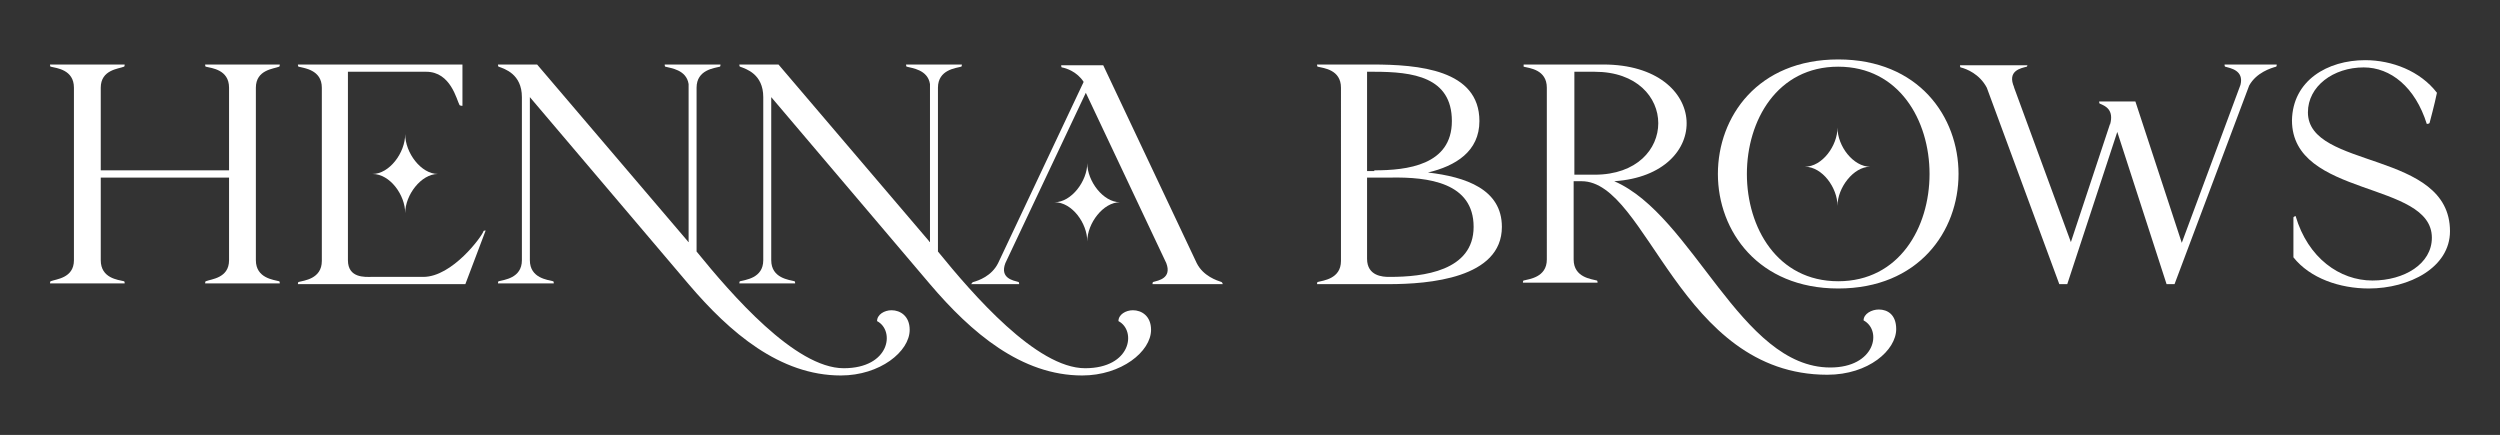 <?xml version="1.0" encoding="UTF-8"?> <svg xmlns="http://www.w3.org/2000/svg" xmlns:xlink="http://www.w3.org/1999/xlink" version="1.1" id="Layer_1" x="0px" y="0px" viewBox="0 0 344.9 60" style="enable-background:new 0 0 344.9 60;" xml:space="preserve"><rect x="0" y="0" width="344.9" height="60" fill="#333333" stroke="none"/> <style type="text/css"> .st0{fill:#FFFFFF;} .st1{fill:#1FA3A0;} .st2{fill:#5D3D9B;} </style> <g> <path class="st0" d="M31.6,24.5H13.9v11.4c0,2.5,2.4,2.7,3.2,2.9c0.1,0,0.1,0.3,0.1,0.3H6.9c0,0,0-0.3,0.1-0.3 c0.7-0.3,3.2-0.4,3.2-2.9V12.1c0-2.5-2.4-2.7-3.2-2.9c-0.1,0-0.1-0.3-0.1-0.3h10.3c0,0,0,0.3-0.1,0.3c-0.7,0.3-3.2,0.4-3.2,2.9 v11.4h17.7V12.1c0-2.5-2.4-2.7-3.2-2.9c-0.1,0-0.1-0.3-0.1-0.3h10.3c0,0,0,0.3-0.1,0.3c-0.7,0.3-3.2,0.4-3.2,2.9v23.8 c0,2.5,2.5,2.7,3.2,2.9c0.1,0,0.1,0.3,0.1,0.3H28.3c0,0,0-0.3,0.1-0.3c0.7-0.3,3.2-0.4,3.2-2.9V24.5z M38.5,39.5v-0.3V39.5z"></path> <path class="st0" d="M41.2,38.9c0.7-0.2,3.2-0.4,3.2-2.9V12.1c0-2.5-2.5-2.7-3.2-2.9c-0.1,0-0.1-0.3-0.1-0.3h22.7v5.7 c0,0-0.3,0-0.4-0.1c-0.4-0.7-1.2-4.6-4.6-4.6H48v26c0,2.5,2.4,2.3,3.2,2.3h7.2c4,0,8.1-5.6,8.3-6.3c0-0.1,0.3-0.1,0.3-0.1l-2.8,7.4 H41.1C41.1,39.2,41.1,38.9,41.2,38.9z M51.4,24c2.3,0,4.5-2.9,4.5-5.5c0,2.6,2.2,5.5,4.5,5.5c-2.3,0-4.5,2.9-4.5,5.4 C55.9,26.9,53.8,24,51.4,24z"></path> <path class="st0" d="M74.1,8.9l20.8,24.4c0,0,0,0.1,0.1,0.1V11.6c-0.3-2-2.5-2.2-3.2-2.4c-0.1,0-0.1-0.3-0.1-0.3h7.7 c0,0,0,0.3-0.1,0.3c-0.7,0.2-3.2,0.4-3.2,2.9v22.6c4.8,5.9,13.6,16.1,20.3,16.1c6.4,0,7.1-5.2,4.6-6.5c0-0.9,1-1.5,2-1.5 c1.2,0,2.5,0.8,2.5,2.7c0,3-4.1,6.3-9.5,6.3c-8.4,0-15.3-5.9-21-12.6h0L73.1,13.4v22.5c0,2.5,2.5,2.7,3.2,2.9 c0.1,0,0.1,0.3,0.1,0.3h-7.7c0,0,0-0.3,0.1-0.3c0.7-0.2,3.2-0.4,3.2-2.9V13.4c0-3.2-2.4-3.9-3.2-4.2c-0.1,0-0.1-0.3-0.1-0.3H74.1z"></path> <path class="st0" d="M107.4,8.9l20.8,24.4c0,0,0,0.1,0.1,0.1V11.6c-0.3-2-2.5-2.2-3.2-2.4c-0.1,0-0.1-0.3-0.1-0.3h7.7 c0,0,0,0.3-0.1,0.3c-0.7,0.2-3.2,0.4-3.2,2.9v22.6c4.8,5.9,13.6,16.1,20.3,16.1c6.4,0,7.1-5.2,4.6-6.5c0-0.9,1-1.5,2-1.5 c1.2,0,2.5,0.8,2.5,2.7c0,3-4.1,6.3-9.5,6.3c-8.4,0-15.3-5.9-21-12.6h0l-21.9-25.8v22.5c0,2.5,2.5,2.7,3.2,2.9 c0.1,0,0.1,0.3,0.1,0.3H102c0,0,0-0.3,0.1-0.3c0.7-0.2,3.2-0.4,3.2-2.9V13.4c0-3.2-2.4-3.9-3.2-4.2c-0.1,0-0.1-0.3-0.1-0.3H107.4z"></path> <path class="st0" d="M134.3,38.9c0.7-0.2,2.5-0.8,3.4-2.6l11.8-25c-0.9-1.4-2.4-1.9-3-2c-0.1,0-0.1-0.3-0.1-0.3h5.8l12.9,27.3 c0.9,1.8,2.8,2.4,3.4,2.6c0.1,0,0.2,0.3,0.2,0.3H159c0,0,0-0.3,0.1-0.3c0.7-0.2,2.6-0.5,1.8-2.6l-11.1-23.5l-11.1,23.5 c-0.8,2.1,1.1,2.4,1.8,2.6c0.1,0,0.1,0.3,0.1,0.3h-6.7C134.1,39.2,134.1,38.9,134.3,38.9z M145.5,27.9c2.3,0,4.5-2.9,4.5-5.4 c0,2.5,2.2,5.4,4.5,5.4c-2.3,0-4.5,2.9-4.5,5.4C150,30.8,147.9,27.9,145.5,27.9z"></path> <path class="st0" d="M181.7,8.9h7.6c6.4,0,14.8,0.7,14.8,7.8c0,4.2-3.3,6.2-7.1,7.1c5.2,0.6,10.2,2.3,10.2,7.5 c0,7.1-10.1,7.9-15.6,7.9h-9.9c0,0,0-0.3,0.1-0.3c0.7-0.2,3.2-0.4,3.2-2.9V12.1c0-2.5-2.4-2.7-3.2-2.9 C181.7,9.2,181.7,8.9,181.7,8.9z M189.6,23.5c4.5,0,10.7-0.7,10.7-6.8s-5.4-6.8-10.7-6.8h-1v13.7H189.6z M191.8,38.2 c4.5,0,11.5-0.8,11.5-6.9s-6.2-6.9-11.5-6.8h-0.2c-0.8,0-1.6,0-2.3,0h-0.7v11.2c0,2.4,2.2,2.5,3,2.5H191.8z"></path> <path class="st0" d="M210.2,8.9h11c14.8,0,15.3,15.2,1.5,16.1c10.9,4.7,17.4,25.7,29.8,25.7c6.2,0,7.2-5.1,4.6-6.5 c0-0.9,1.1-1.5,2.1-1.5c1.2,0,2.4,0.7,2.4,2.7c0,2.9-3.8,6.3-9.5,6.3c-20.4,0-24.8-26.7-33.9-26.7h-1.1v10.8c0,2.5,2.5,2.7,3.2,2.9 c0.1,0,0.1,0.3,0.1,0.3h-10.3c0,0,0-0.3,0.1-0.3c0.7-0.2,3.2-0.4,3.2-2.9V12.1c0-2.5-2.4-2.7-3.2-2.9 C210.2,9.2,210.2,8.9,210.2,8.9z M217.2,9.9v14.2h2.8c11.7,0,11.7-14.2,0-14.2H217.2z"></path> <path class="st0" d="M253.6,8.2c11.1,0,16.6,7.9,16.6,15.8c0,7.9-5.5,15.8-16.6,15.8c-11,0-16.6-7.9-16.6-15.8 C237,16.1,242.5,8.2,253.6,8.2z M241,24c0,7.4,4.2,14.8,12.6,14.8c8.4,0,12.6-7.4,12.6-14.8s-4.2-14.8-12.6-14.8 C245.2,9.2,241,16.6,241,24z M253.5,17.6c0,2.6,2.2,5.4,4.5,5.4c-2.3,0-4.5,2.9-4.5,5.4c0-2.5-2.1-5.4-4.5-5.4 C251.4,23,253.5,20.1,253.5,17.6z"></path> <path class="st0" d="M279.7,8.9c0,0,0,0.3-0.1,0.3c-0.7,0.2-2.8,0.5-1.7,2.9l-0.1-0.2l7.9,21.5l5.4-16.3l0,0.1 c0.6-2.1-0.7-2.6-1.4-2.9c-0.1,0-0.1-0.3-0.1-0.3h5l6.4,19.5l8.1-21.8c0.5-2-1.4-2.3-2.1-2.5c-0.1,0-0.1-0.3-0.1-0.3h7.2 c0,0,0,0.3-0.1,0.3c-0.7,0.2-2.7,0.8-3.7,2.6L300,39.2h-1.1l-6.8-21l-6.9,21h-1.1l-10-27.1c-1-1.9-2.8-2.6-3.6-2.8 c-0.1,0-0.1-0.3-0.1-0.3H279.7z M308.9,12.1L308.9,12.1C308.9,12.1,308.9,12.1,308.9,12.1z"></path> <path class="st0" d="M326.3,8.3c3.7,0,7.6,1.5,9.9,4.5c-0.3,1.5-1,4.1-1,4.1c0,0.2-0.4,0.2-0.4,0.2c-1.6-5.1-5-7.8-8.7-7.8 c-4.2,0-7.7,2.6-7.7,6.2c0,7.9,19.6,5.2,19.6,16.4c0,5-5.6,7.9-11.2,7.9c-4,0-8.1-1.4-10.4-4.3V30c0-0.1,0.3-0.2,0.3-0.2 c1.7,5.8,6.1,8.9,10.6,8.9c4.4,0,8.2-2.3,8.2-5.9c0-7.9-19.3-5.5-19.3-16.2C316.3,11.1,321.1,8.3,326.3,8.3z"></path> </g> </svg> 